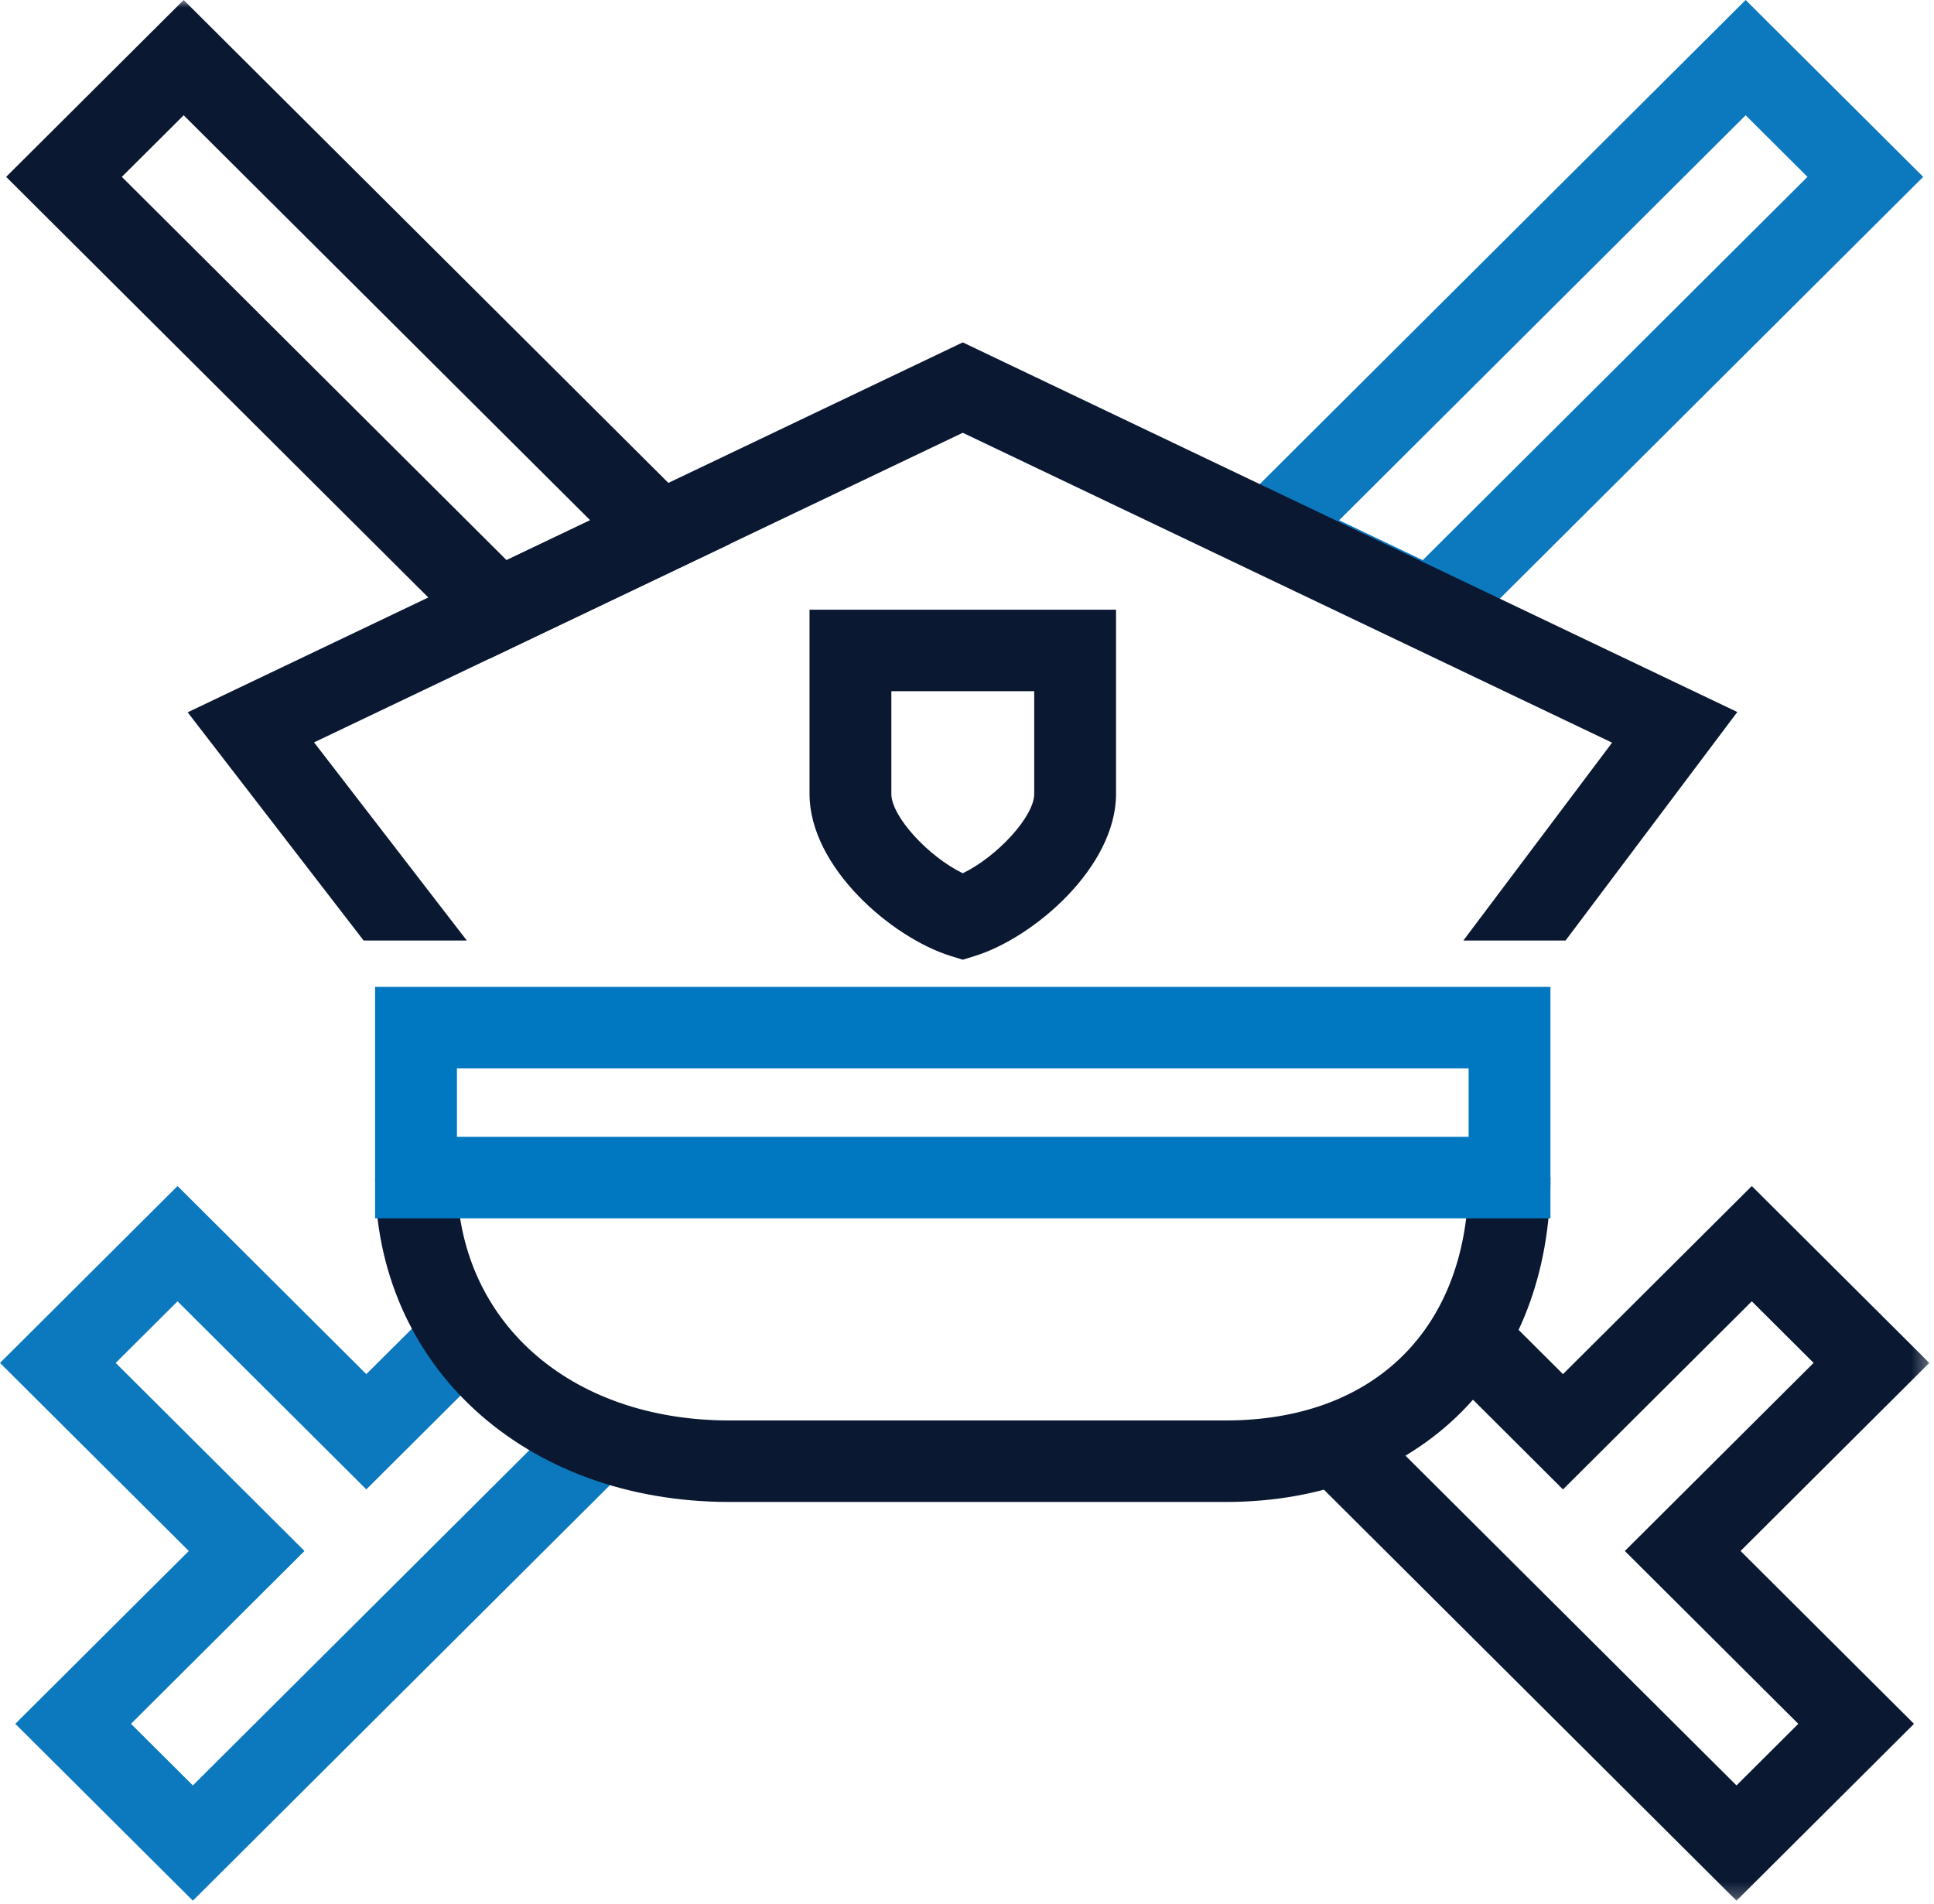 <?xml version="1.0" encoding="UTF-8"?>
<svg xmlns="http://www.w3.org/2000/svg" xmlns:xlink="http://www.w3.org/1999/xlink" width="129px" height="127px" viewBox="0 0 129 127" version="1.1">
  <title>Group 12</title>
  <defs>
    <polygon id="path-1" points="0 126.767 128.687 126.767 128.687 0 0 0"></polygon>
  </defs>
  <g id="Tier-1" stroke="none" stroke-width="1" fill="none" fill-rule="evenodd">
    <g id="Casework" transform="translate(-1064, -548)">
      <g id="Group-5-Copy" transform="translate(1019, 502)">
        <g id="Group-12" transform="translate(45, 46)">
          <path d="M116.437,0 L80.014,36.284 L96.027,43.925 L128.279,11.796 L116.437,0 Z M89.323,34.698 L116.437,7.688 L120.562,11.796 L94.9,37.358 L89.323,34.698 Z" id="Fill-1" fill="#0C78BE"></path>
          <polygon id="Fill-2" fill="#0C78BE" points="0 90.9 12.594 103.443 1.021 114.97 12.864 126.766 41.527 98.213 37.669 94.37 12.864 119.079 8.738 114.97 20.31 103.443 7.717 90.9 11.843 86.792 24.434 99.335 32.658 91.144 28.8 87.3 24.434 91.648 11.843 79.103"></polygon>
          <polygon id="Fill-3" fill="#0A1832" points="104.425 62.727 97.608 62.727 107.528 49.532 64.218 28.864 20.948 49.513 31.136 62.727 24.254 62.727 12.518 47.508 64.218 22.836 115.88 47.488"></polygon>
          <g id="Group-11">
            <path d="M81.747,100.174 L48.663,100.174 C34.964,100.174 25.021,91.076 25.021,78.54 L30.479,78.54 C30.479,88.076 37.957,94.738 48.663,94.738 L81.747,94.738 C91.747,94.738 97.959,88.531 97.959,78.54 L103.417,78.54 C103.417,91.481 94.709,100.174 81.747,100.174" id="Fill-4" fill="#0A1832"></path>
            <mask id="mask-2" fill="white">
              <use xlink:href="#path-1"></use>
            </mask>
            <g id="Clip-7"></g>
            <path d="M30.478,75.821 L97.96,75.821 L97.96,71.257 L30.478,71.257 L30.478,75.821 Z M25.02,81.258 L103.416,81.258 L103.416,65.821 L25.02,65.821 L25.02,81.258 Z" id="Fill-6" fill="#0078C1" mask="url(#mask-2)"></path>
            <path d="M59.454,46.101 L59.454,52.943 C59.454,54.469 61.942,57.142 64.219,58.242 C66.495,57.142 68.984,54.469 68.984,52.943 L68.984,46.101 L59.454,46.101 Z M64.219,64.008 L63.407,63.757 C59.478,62.536 53.996,57.833 53.996,52.943 L53.996,40.665 L74.441,40.665 L74.441,52.943 C74.441,57.833 68.961,62.536 65.03,63.757 L64.219,64.008 Z" id="Fill-8" fill="#0A1832" mask="url(#mask-2)"></path>
            <path d="M8.126,11.796 L33.787,37.358 L39.365,34.698 L12.251,7.688 L8.126,11.796 Z M32.659,43.925 L0.409,11.796 L12.251,0 L48.674,36.284 L32.659,43.925 Z" id="Fill-9" fill="#0A1832" mask="url(#mask-2)"></path>
            <polygon id="Fill-10" fill="#0A1832" mask="url(#mask-2)" points="115.826 126.767 87.161 98.213 91.02 94.37 115.826 119.079 119.949 114.971 108.378 103.443 120.97 90.899 116.847 86.791 104.253 99.337 96.032 91.145 99.89 87.301 104.253 91.647 116.847 79.104 128.687 90.899 116.096 103.443 127.667 114.971"></polygon>
          </g>
        </g>
      </g>
    </g>
  </g>
</svg>
